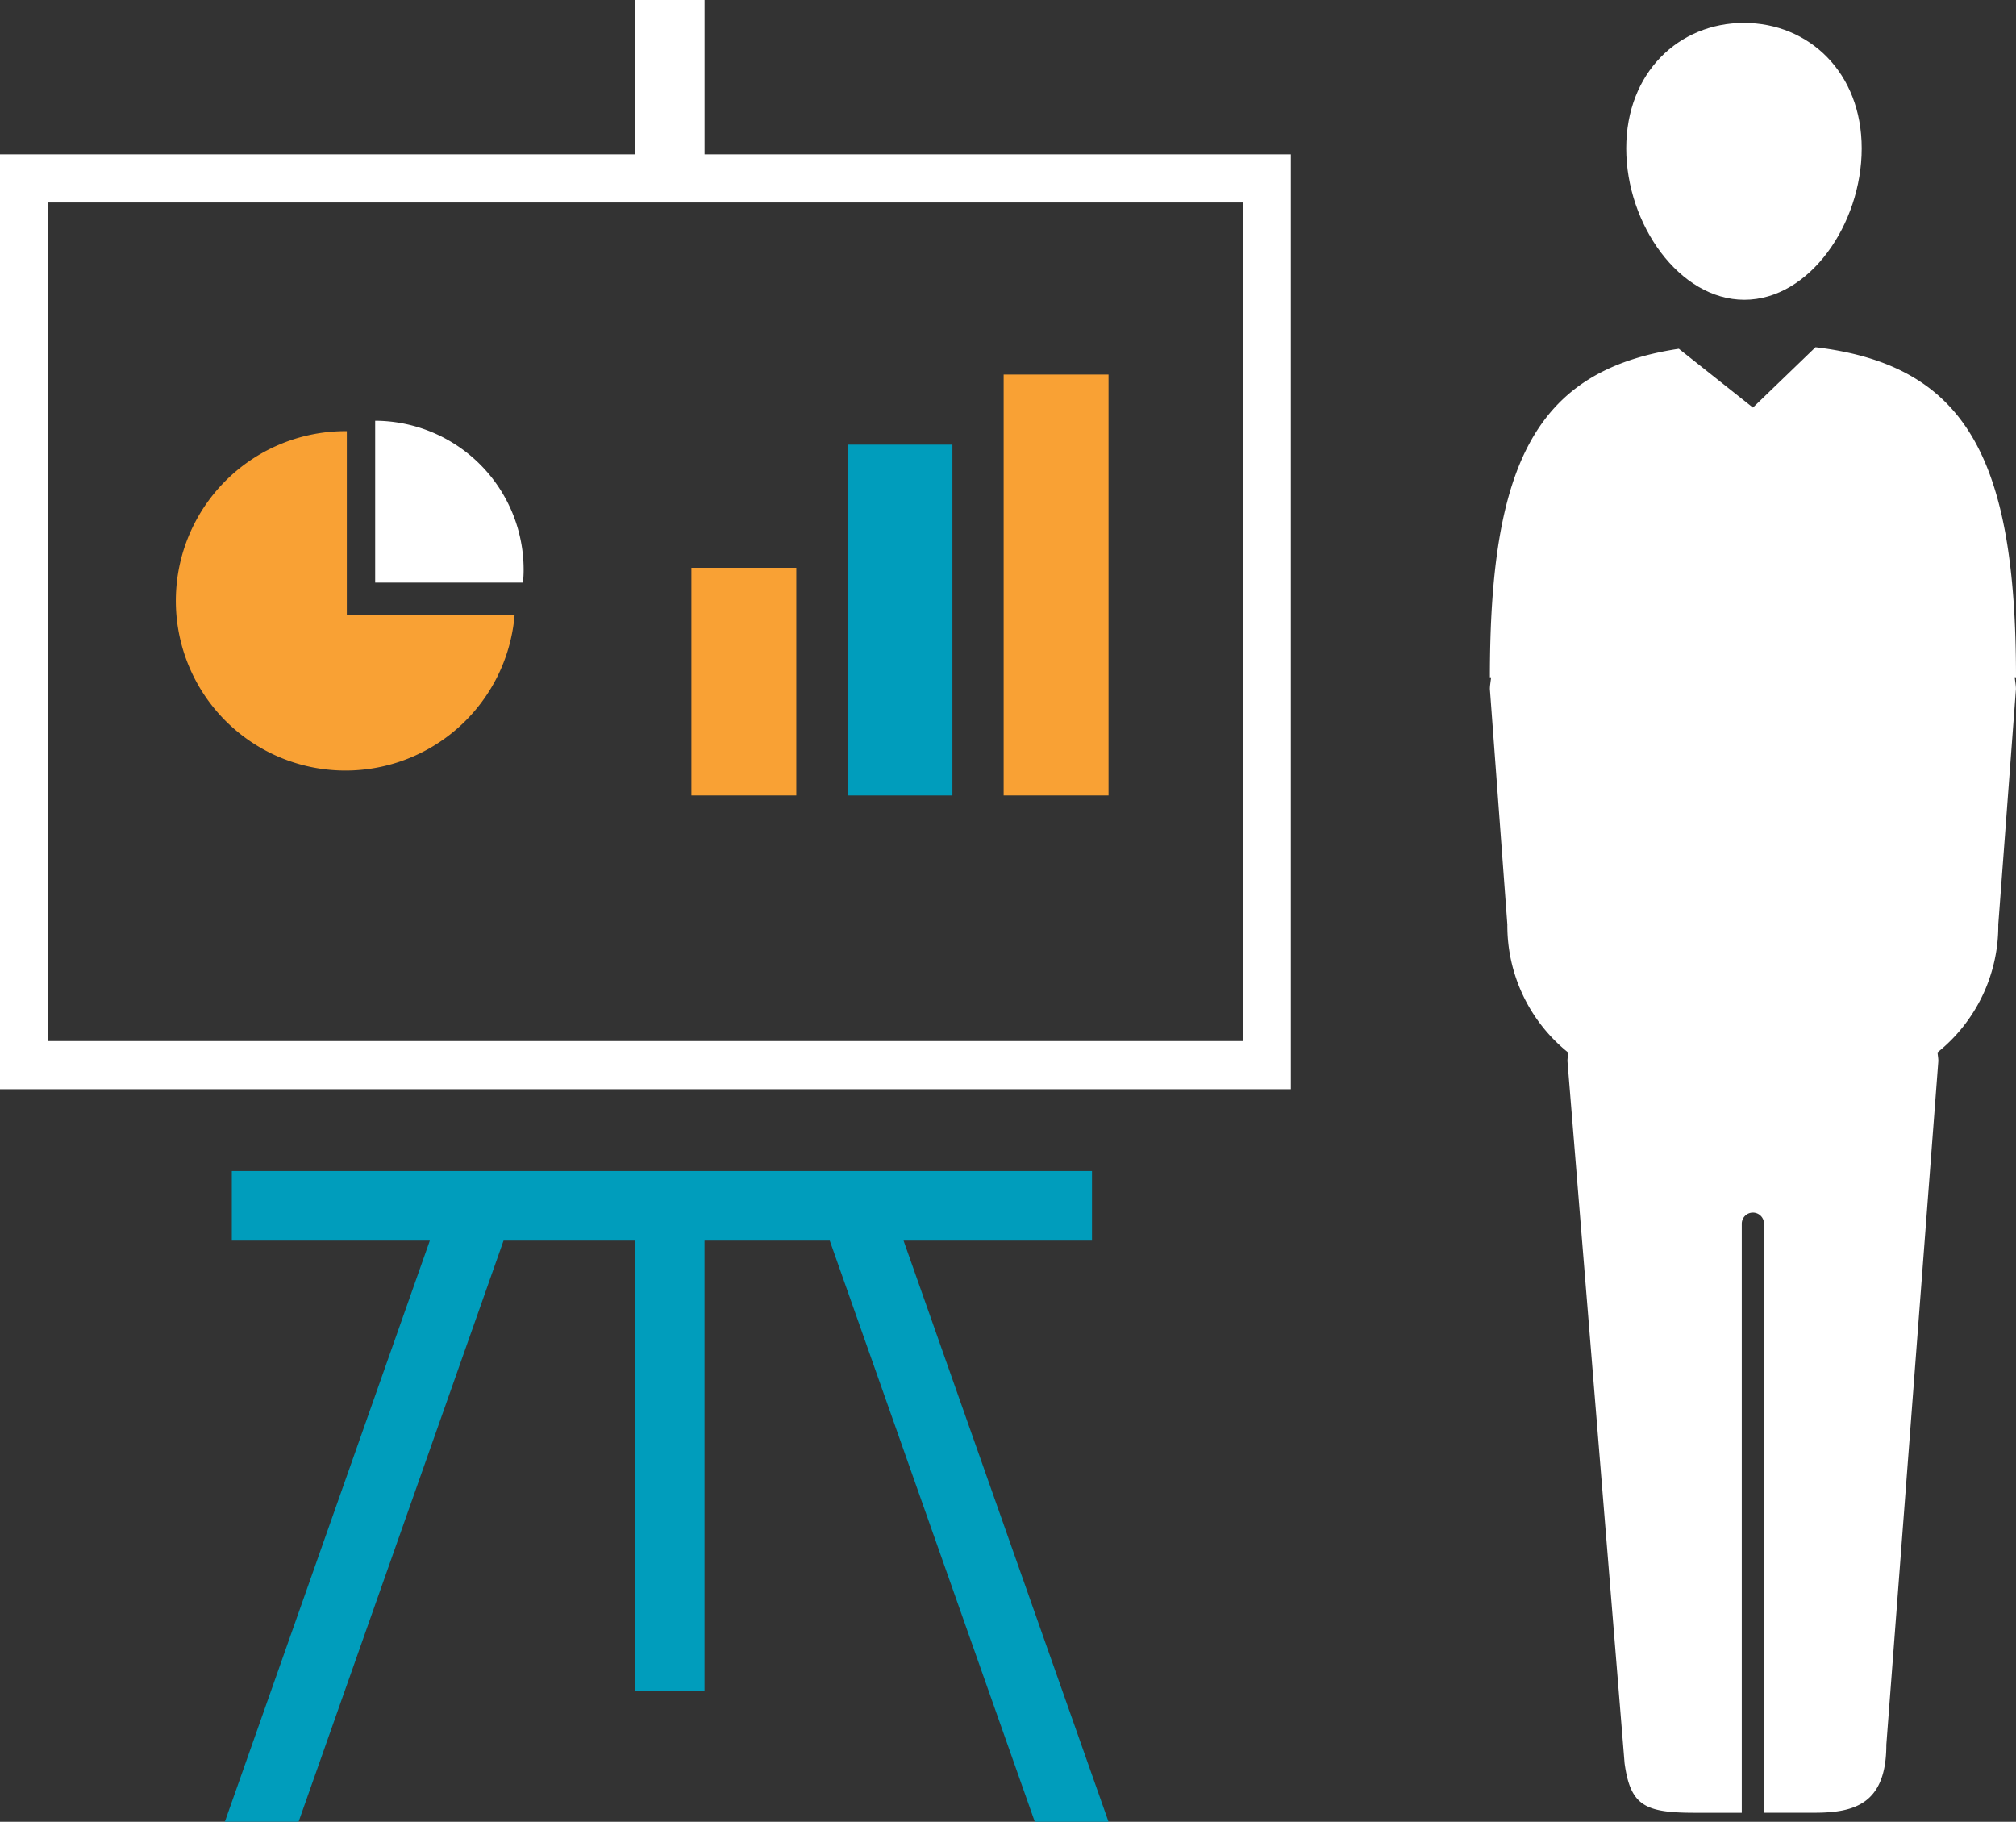 <svg xmlns="http://www.w3.org/2000/svg" width="120" height="108.419" viewBox="0 0 120 108.419"><rect x="0" y="0" width="120" height="108.419" fill="#333333" stroke="none"/><defs><style>.a{fill:#009dbc;}.b{fill:#fff;}.c{fill:#f9a134;}</style></defs><g transform="translate(-377.414 -2995.445)"><path class="a" d="M146.936,349.526h4.389l-12.2-34.584h11.215V310.8h-51.2v4.14h11.786l-12.2,34.584h4.389l12.2-34.584h7.824v26.792h4.138V314.942h7.455Z" transform="translate(292.073 2754.338)"/><path class="b" d="M134.84,289.676V280.49H130.7v9.186H92.9v55.636h76.838V289.676Zm32.036,52.771H95.768V292.541h71.108Z" transform="translate(284.512 2714.955)"/><g transform="translate(388.026 3017.736)"><g transform="translate(30.543)"><rect class="c" width="6.243" height="13.549" transform="translate(0 11.501)"/><rect class="a" width="6.243" height="20.881" transform="translate(9.293 4.17)"/><path class="c" d="M0,0H6.243V25.05H0Z" transform="translate(18.586)"/></g><path class="c" d="M107.55,291.649a10.1,10.1,0,1,0,9.988,10.935H107.55Z" transform="translate(-97.518 -288.282)"/><path class="b" d="M102.615,291.38v9.632h8.8c.021-.244.037-.487.037-.738a8.864,8.864,0,0,0-8.834-8.894" transform="translate(-90.895 -288.632)"/></g><g transform="translate(466.098 2996.809)"><path class="b" d="M142.59,297.56c3.87,0,6.985-4.5,6.985-9.011s-3.139-7.466-7.011-7.466-7.006,2.952-7.006,7.466S138.721,297.56,142.59,297.56Z" transform="translate(-127.443 -281.083)"/><path class="b" d="M163.345,309.12c0-13.152-3.044-18.574-11.933-19.643l-3.725,3.592-4.412-3.5c-8.535,1.285-11.246,6.889-11.246,19.551h.071c-.018.235-.071.458-.071.7l1.039,14.014a9.678,9.678,0,0,0,3.626,7.622c-.011.168-.048.331-.048.506l3.4,41.785c.352,2.557,1.232,2.95,4.217,2.95h2.759V341.641a.662.662,0,1,1,1.324,0v35.053h2.991c2.368,0,4.29-.5,4.29-4.049l3.095-40.686c0-.177-.035-.343-.048-.515a9.669,9.669,0,0,0,3.617-7.613l1.051-14.014c0-.239-.055-.462-.071-.7Z" transform="translate(-132.029 -270.177)"/></g></g></svg>